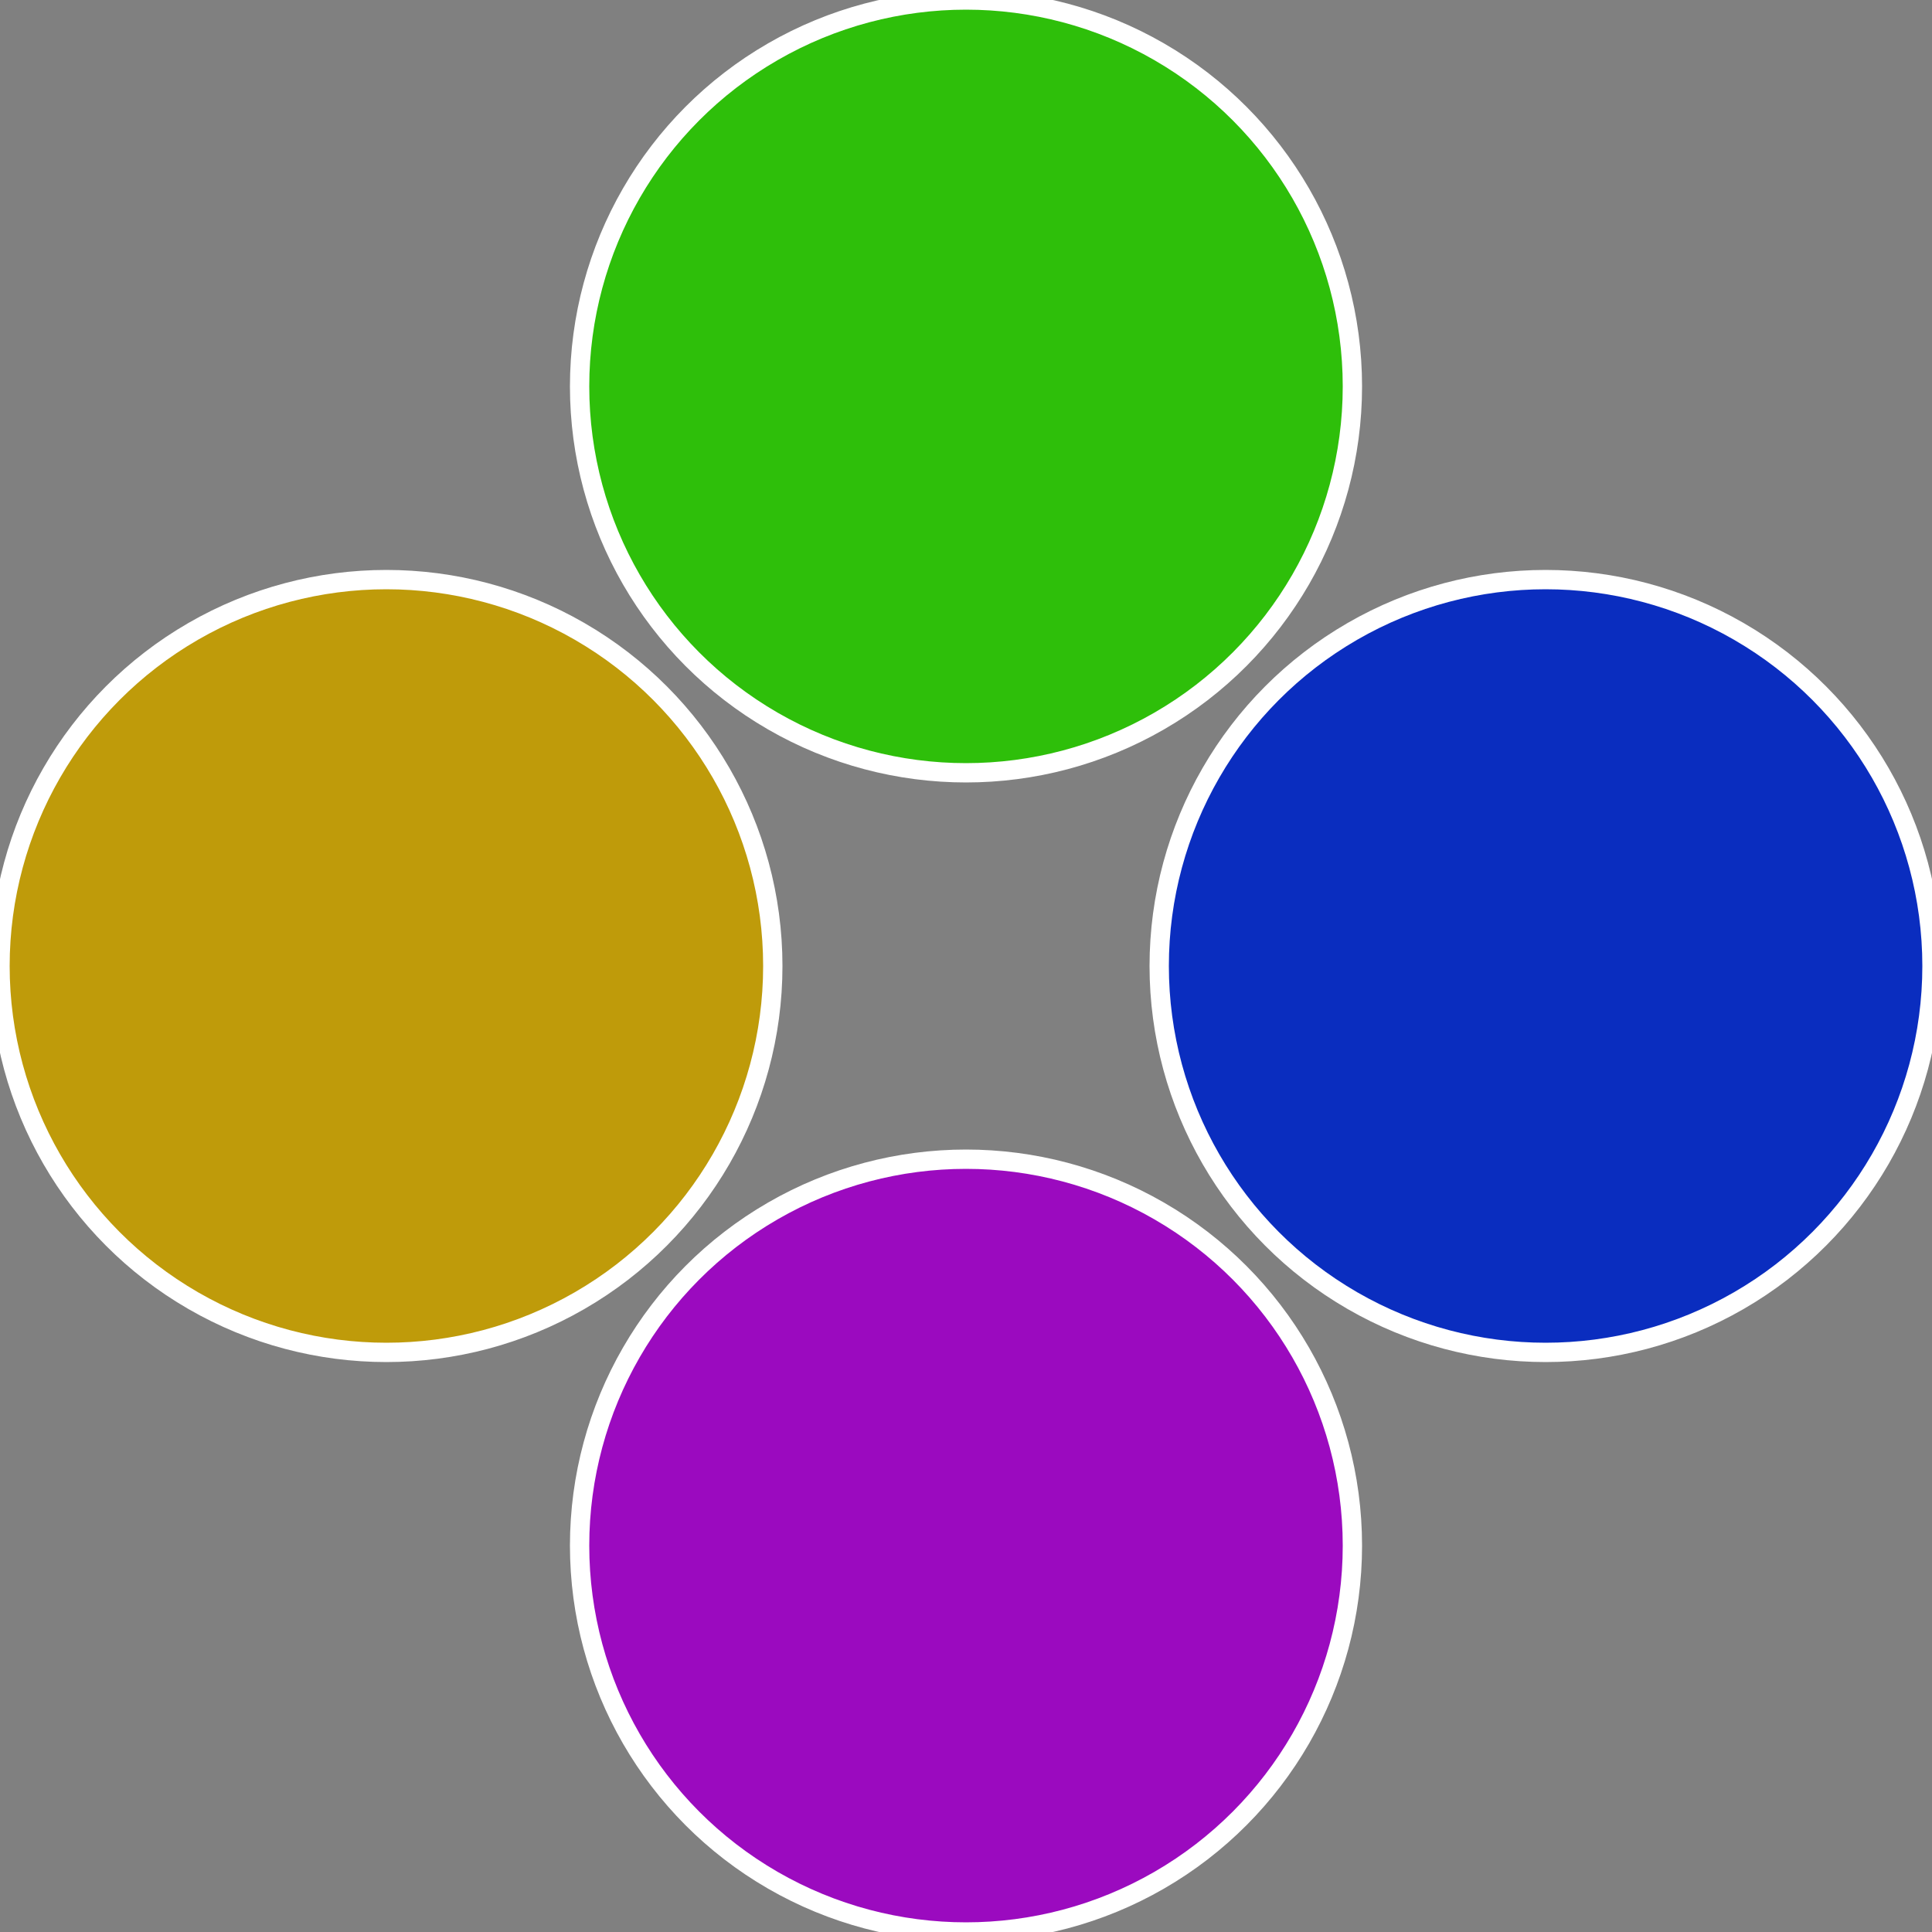 <?xml version="1.0" standalone="no"?>
<svg width="500" height="500" viewBox="-1 -1 2 2" xmlns="http://www.w3.org/2000/svg">
 
                <rect x="-1" y="-1" width="2" height="2" fill="#808080" stroke="none"/>
 
                <circle cx="0.6" cy="0" r="0.4" fill="#0a2dbf" stroke="#fff" stroke-width="1%" />
             
                <circle cx="3.6739403974421E-17" cy="0.6" r="0.4" fill="#9b0abf" stroke="#fff" stroke-width="1%" />
             
                <circle cx="-0.6" cy="7.3478807948841E-17" r="0.4" fill="#bf9b0a" stroke="#fff" stroke-width="1%" />
             
                <circle cx="-1.1021821192326E-16" cy="-0.6" r="0.4" fill="#2ebf0a" stroke="#fff" stroke-width="1%" />
            </svg>
